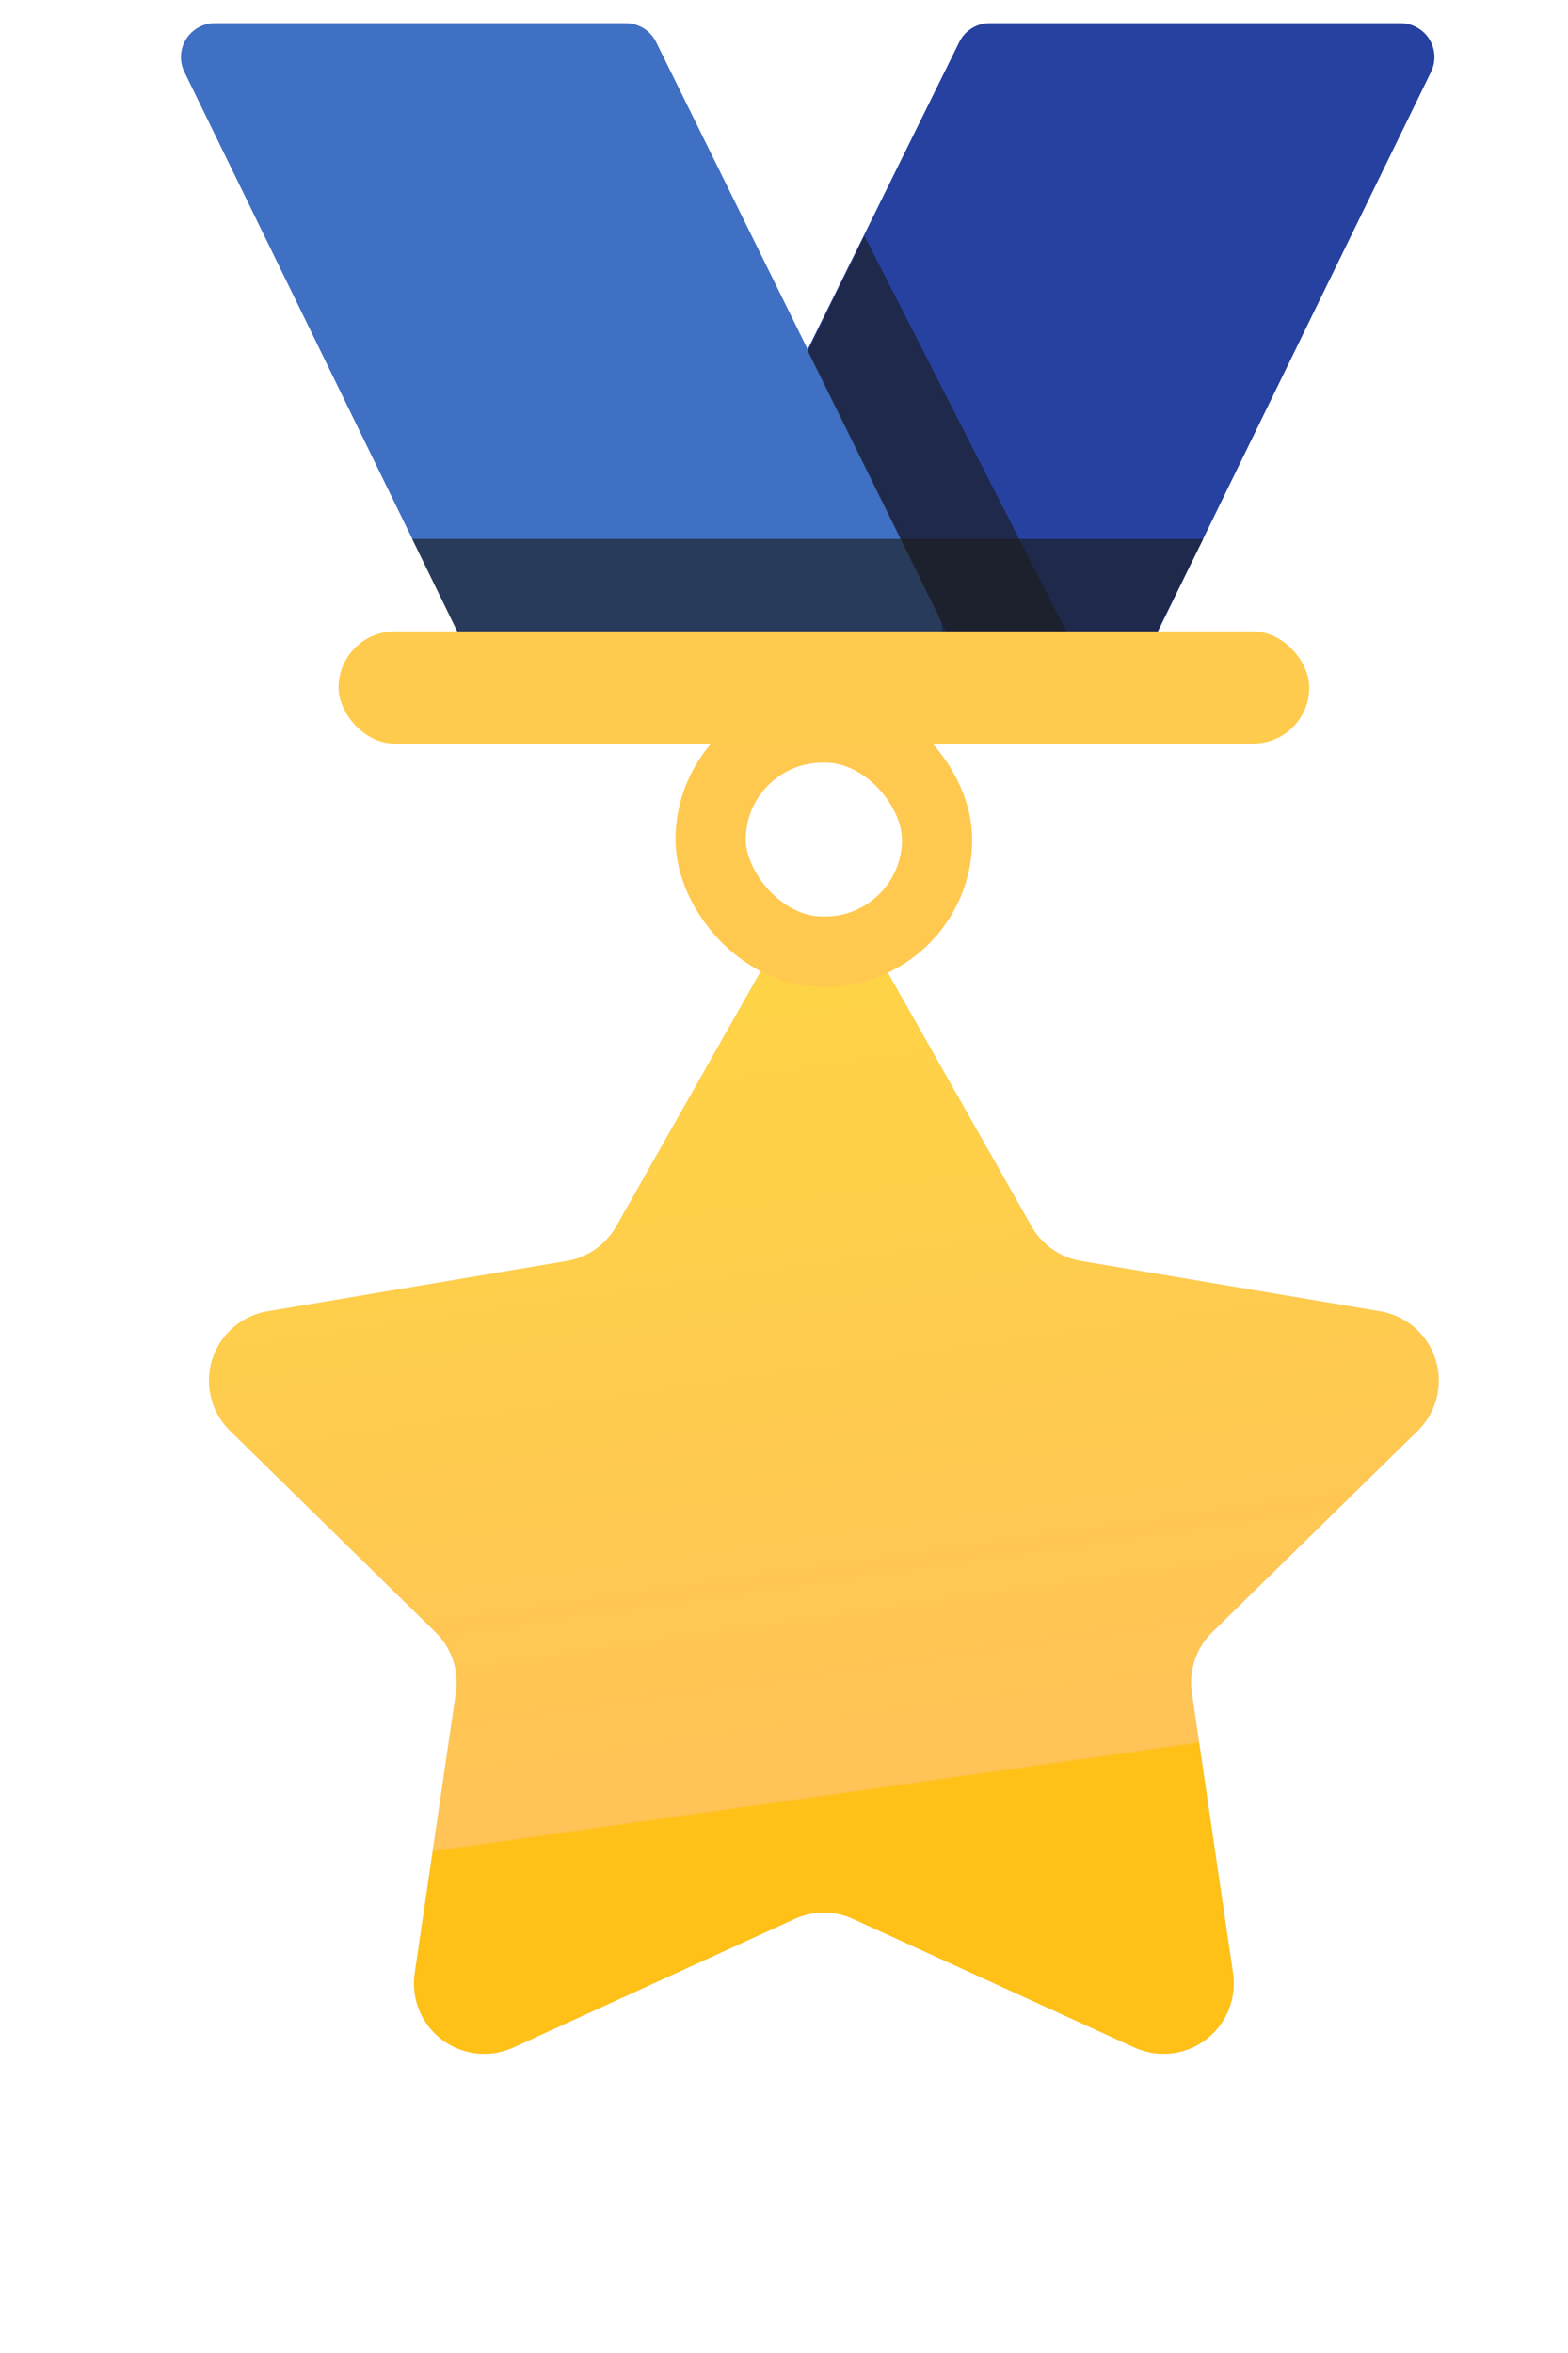 <?xml version="1.0" encoding="UTF-8"?>
<svg width="14px" height="21px" viewBox="0 0 14 21" version="1.1" xmlns="http://www.w3.org/2000/svg" xmlns:xlink="http://www.w3.org/1999/xlink">
    <title>编组 4</title>
    <defs>
        <linearGradient x1="50%" y1="5.64%" x2="60.726%" y2="74.961%" id="linearGradient-1">
            <stop stop-color="#FFD346" offset="0%"></stop>
            <stop stop-color="#FFC357" offset="99.694%"></stop>
            <stop stop-color="#FFC118" offset="100%"></stop>
        </linearGradient>
        <path d="M6.239,11.49 L3.728,12.637 C3.413,12.781 3.041,12.642 2.897,12.327 C2.847,12.217 2.829,12.095 2.847,11.975 L3.215,9.47 C3.244,9.272 3.177,9.071 3.033,8.931 L1.199,7.134 C0.951,6.891 0.947,6.494 1.189,6.247 C1.282,6.152 1.403,6.089 1.534,6.067 L4.204,5.618 C4.39,5.587 4.553,5.473 4.646,5.309 L5.954,3.002 C6.125,2.701 6.508,2.595 6.81,2.766 C6.908,2.822 6.99,2.904 7.046,3.002 L8.354,5.309 C8.447,5.473 8.61,5.587 8.796,5.618 L11.466,6.067 C11.808,6.124 12.039,6.448 11.981,6.79 C11.959,6.92 11.896,7.041 11.801,7.134 L9.967,8.931 C9.823,9.071 9.756,9.272 9.785,9.47 L10.153,11.975 C10.203,12.318 9.966,12.637 9.624,12.687 C9.504,12.705 9.382,12.687 9.272,12.637 L6.761,11.49 C6.595,11.414 6.405,11.414 6.239,11.49 Z" id="path-2"></path>
    </defs>
    <g id="s4-" stroke="none" stroke-width="1" fill="none" fill-rule="evenodd">
        <g id="S4-pic" transform="translate(-45, -125)">
            <g id="编组-4" transform="translate(45.856, 125.207)">
                <rect id="矩形" x="0" y="0" width="13" height="20"></rect>
                <g id="编组-2" transform="translate(0.578, 0)">
                    <path d="M4.879,0 L8.548,-1.66533454e-16 C8.663,-1.87653153e-16 8.768,0.065 8.819,0.168 L11.341,5.279 C11.414,5.428 11.353,5.609 11.203,5.683 C11.162,5.704 11.116,5.714 11.07,5.714 L7.373,5.714 C7.258,5.714 7.153,5.648 7.102,5.545 L4.607,0.435 C4.534,0.285 4.596,0.104 4.746,0.031 C4.787,0.01 4.833,-3.24631458e-16 4.879,-3.33066907e-16 Z" id="矩形备份" fill="#26419F" transform="translate(7.975, 2.857) scale(-1, 1) translate(-7.975, -2.857)"></path>
                    <path d="M0.484,0 L4.153,-1.66533454e-16 C4.268,-1.87653153e-16 4.373,0.065 4.424,0.168 L6.946,5.279 C7.019,5.428 6.958,5.609 6.808,5.683 C6.767,5.704 6.721,5.714 6.675,5.714 L2.978,5.714 C2.863,5.714 2.758,5.648 2.707,5.545 L0.212,0.435 C0.139,0.285 0.201,0.104 0.351,0.031 C0.392,0.01 0.438,-3.24631458e-16 0.484,-3.33066907e-16 Z" id="矩形" fill="#4070C3"></path>
                    <polygon id="矩形" fill="#1B1B1B" opacity="0.628" style="mix-blend-mode: soft-light;" points="2.246 4.603 9.31 4.603 8.853 5.518 2.724 5.583"></polygon>
                    <polygon id="矩形备份-2" fill="#1B1B1B" opacity="0.628" style="mix-blend-mode: soft-light;" transform="translate(6.786, 3.833) rotate(67) translate(-6.786, -3.833)" points="4.809 3.539 8.763 3.259 8.343 4.247 5.558 4.407"></polygon>
                </g>
                <g id="编组-3" transform="translate(0, 5.429)">
                    <g id="星形">
                        <use fill="#D8D8D8" xlink:href="#path-2"></use>
                        <use fill="url(#linearGradient-1)" xlink:href="#path-2"></use>
                    </g>
                    <rect id="矩形" stroke="#FFC950" stroke-width="0.627" x="5.489" y="0.857" width="2.022" height="2" rx="1"></rect>
                    <rect id="矩形" fill="#FFCB4D" x="2.167" y="0" width="8.667" height="1" rx="0.5"></rect>
                </g>
            </g>
        </g>
    </g>
</svg>